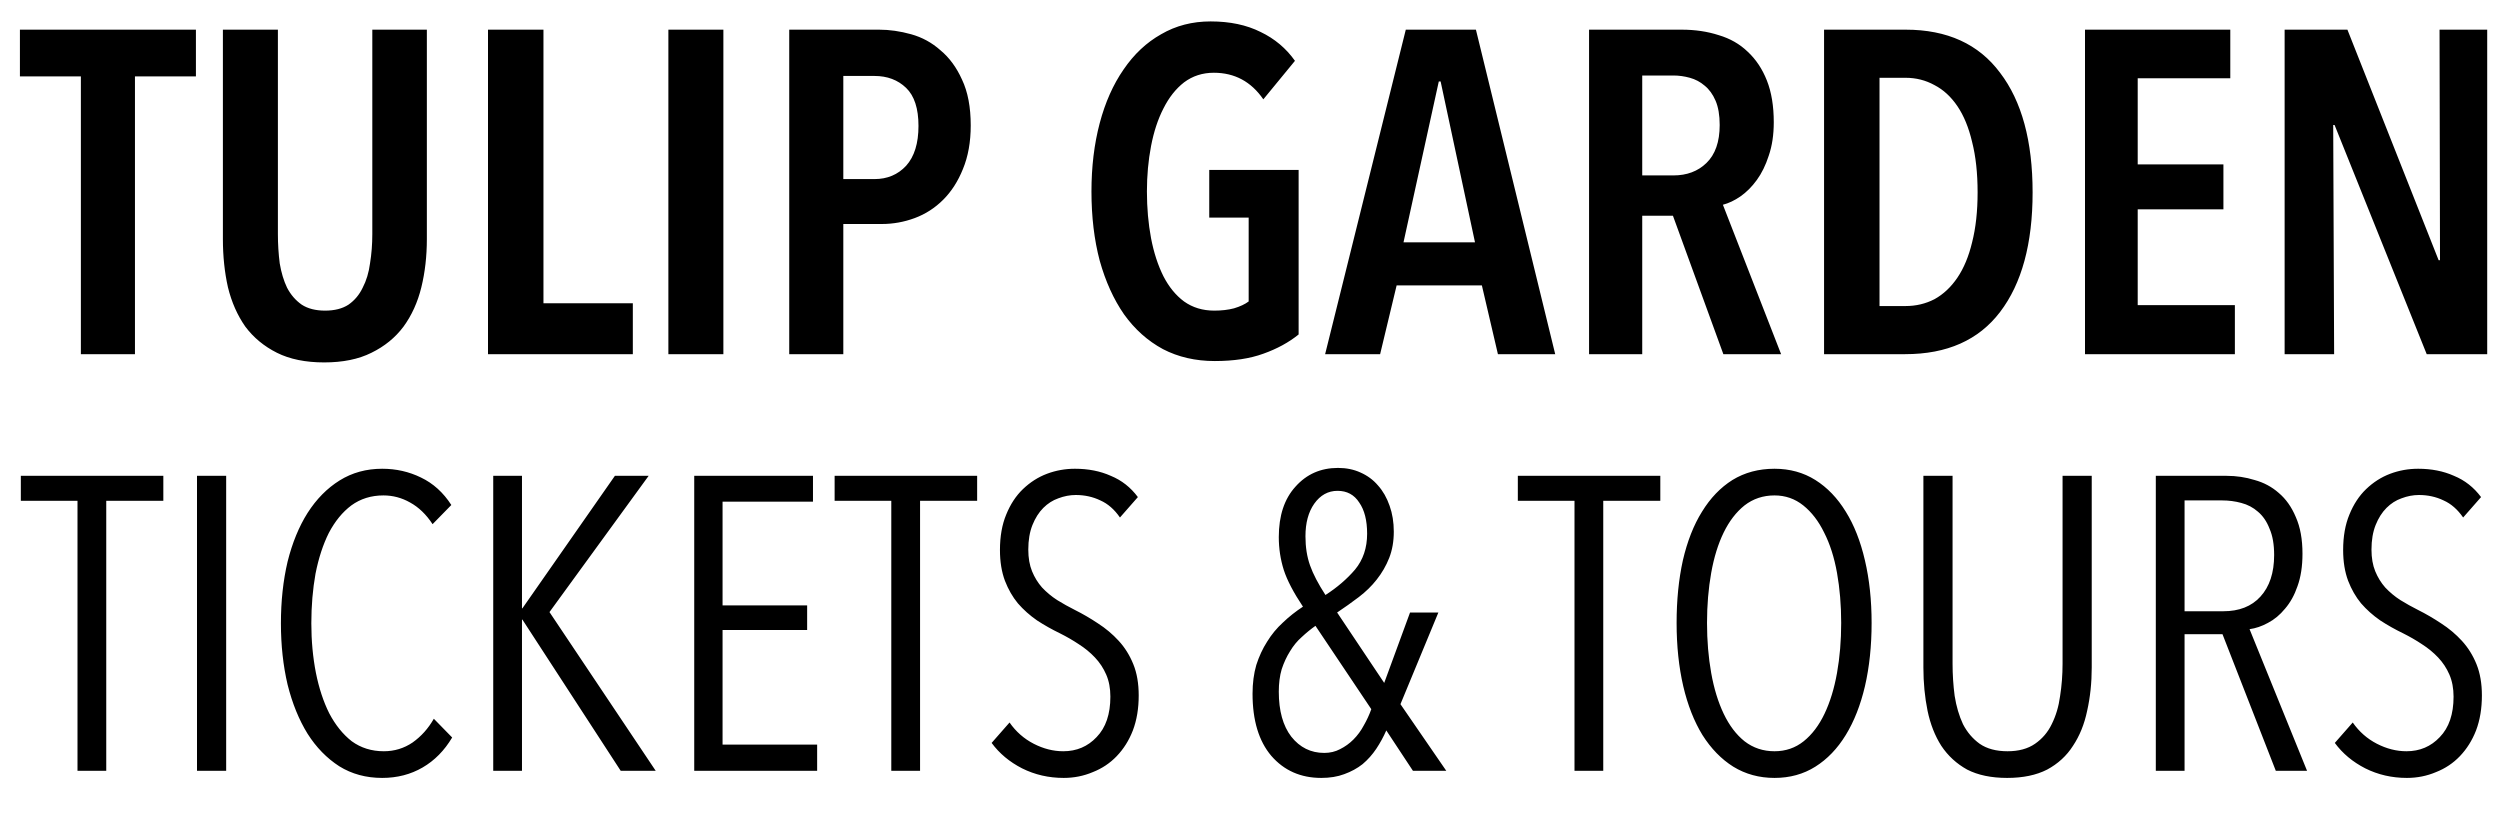 <?xml version="1.0" encoding="utf-8"?>
<svg xmlns="http://www.w3.org/2000/svg" width="120" height="40" viewBox="0 0 120 40" fill="none">
<g clip-path="url(#clip0_2279_2913)">
<path d="M6.478 3.668V17H3.882V3.668H0.956V1.424H9.404V3.668H6.478ZM20.489 11.478C20.489 12.299 20.401 13.069 20.225 13.788C20.049 14.507 19.763 15.137 19.367 15.68C18.971 16.208 18.458 16.626 17.827 16.934C17.211 17.242 16.456 17.396 15.561 17.396C14.667 17.396 13.911 17.242 13.295 16.934C12.679 16.626 12.173 16.208 11.777 15.68C11.396 15.137 11.117 14.507 10.941 13.788C10.78 13.069 10.699 12.299 10.699 11.478V1.424H13.339V11.236C13.339 11.72 13.369 12.189 13.427 12.644C13.501 13.084 13.618 13.473 13.779 13.81C13.955 14.147 14.19 14.419 14.483 14.624C14.777 14.815 15.151 14.91 15.605 14.91C16.06 14.91 16.434 14.815 16.727 14.624C17.021 14.419 17.248 14.147 17.409 13.81C17.585 13.473 17.703 13.084 17.761 12.644C17.835 12.189 17.871 11.72 17.871 11.236V1.424H20.489V11.478ZM23.424 17V1.424H26.086V14.558H30.376V17H23.424ZM32.082 17V1.424H34.722V17H32.082ZM46.595 6.022C46.595 6.814 46.47 7.511 46.221 8.112C45.986 8.699 45.671 9.19 45.275 9.586C44.879 9.982 44.424 10.275 43.911 10.466C43.398 10.657 42.87 10.752 42.327 10.752H40.479V17H37.883V1.424H42.195C42.694 1.424 43.207 1.497 43.735 1.644C44.263 1.791 44.732 2.047 45.143 2.414C45.568 2.766 45.913 3.235 46.177 3.822C46.456 4.409 46.595 5.142 46.595 6.022ZM44.087 6.044C44.087 5.208 43.889 4.599 43.493 4.218C43.097 3.837 42.591 3.646 41.975 3.646H40.479V8.596H41.975C42.591 8.596 43.097 8.383 43.493 7.958C43.889 7.518 44.087 6.88 44.087 6.044ZM62.334 16.054C61.865 16.435 61.3 16.743 60.64 16.978C59.995 17.213 59.218 17.33 58.308 17.33C57.384 17.33 56.556 17.139 55.822 16.758C55.089 16.362 54.466 15.805 53.952 15.086C53.454 14.367 53.065 13.509 52.786 12.512C52.522 11.515 52.39 10.407 52.39 9.19C52.39 8.002 52.522 6.909 52.786 5.912C53.05 4.915 53.432 4.057 53.93 3.338C54.429 2.605 55.03 2.04 55.734 1.644C56.438 1.233 57.23 1.028 58.11 1.028C59.034 1.028 59.834 1.197 60.508 1.534C61.183 1.857 61.733 2.319 62.158 2.92L60.64 4.768C60.054 3.917 59.262 3.492 58.264 3.492C57.722 3.492 57.245 3.646 56.834 3.954C56.438 4.262 56.108 4.68 55.844 5.208C55.58 5.721 55.382 6.323 55.25 7.012C55.118 7.701 55.052 8.427 55.052 9.19C55.052 9.982 55.118 10.73 55.25 11.434C55.382 12.123 55.58 12.732 55.844 13.26C56.108 13.773 56.438 14.177 56.834 14.47C57.245 14.763 57.729 14.91 58.286 14.91C58.638 14.91 58.954 14.873 59.232 14.8C59.526 14.712 59.76 14.602 59.936 14.47V10.444H58.044V8.156H62.334V16.054ZM71.9 17L71.13 13.7H67.038L66.246 17H63.606L67.478 1.424H70.844L74.65 17H71.9ZM69.15 3.91H69.062L67.368 11.632H70.8L69.15 3.91ZM82.721 17L80.301 10.356H78.827V17H76.275V1.424H80.719C81.365 1.424 81.959 1.512 82.501 1.688C83.044 1.849 83.506 2.113 83.887 2.48C84.283 2.847 84.591 3.309 84.811 3.866C85.031 4.423 85.141 5.091 85.141 5.868C85.141 6.469 85.061 7.005 84.899 7.474C84.753 7.929 84.562 8.317 84.327 8.64C84.093 8.963 83.829 9.227 83.535 9.432C83.257 9.623 82.978 9.755 82.699 9.828L85.493 17H82.721ZM82.545 6C82.545 5.531 82.479 5.142 82.347 4.834C82.215 4.526 82.039 4.284 81.819 4.108C81.614 3.932 81.379 3.807 81.115 3.734C80.851 3.661 80.587 3.624 80.323 3.624H78.827V8.42H80.323C80.969 8.42 81.497 8.222 81.907 7.826C82.333 7.415 82.545 6.807 82.545 6ZM97.565 9.234C97.565 11.698 97.044 13.612 96.003 14.976C94.976 16.325 93.458 17 91.449 17H87.555V1.424H91.471C93.465 1.424 94.976 2.113 96.003 3.492C97.044 4.856 97.565 6.77 97.565 9.234ZM94.925 9.234C94.925 8.31 94.837 7.503 94.661 6.814C94.499 6.125 94.265 5.553 93.957 5.098C93.649 4.643 93.282 4.306 92.857 4.086C92.431 3.851 91.969 3.734 91.471 3.734H90.217V14.69H91.471C91.969 14.69 92.431 14.58 92.857 14.36C93.282 14.125 93.649 13.781 93.957 13.326C94.265 12.871 94.499 12.307 94.661 11.632C94.837 10.943 94.925 10.143 94.925 9.234ZM100.08 17V1.424H107.054V3.756H102.61V7.892H106.724V10.048H102.61V14.646H107.274V17H100.08ZM116.482 17L112.06 6H111.994L112.038 17H109.662V1.424H112.676L117.054 12.49H117.12L117.098 1.424H119.386V17H116.482Z" fill="black"/>
<path d="M5.1 24.04V37H3.72V24.04H1V22.84H7.84V24.04H5.1ZM9.456 37V22.84H10.856V37H9.456ZM21.704 35.4C21.331 36.027 20.858 36.507 20.284 36.84C19.711 37.173 19.064 37.34 18.344 37.34C17.571 37.34 16.884 37.153 16.284 36.78C15.684 36.393 15.178 35.873 14.764 35.22C14.351 34.553 14.031 33.767 13.804 32.86C13.591 31.953 13.484 30.973 13.484 29.92C13.484 28.853 13.591 27.867 13.804 26.96C14.031 26.053 14.351 25.273 14.764 24.62C15.191 23.953 15.704 23.433 16.304 23.06C16.904 22.687 17.584 22.5 18.344 22.5C19.011 22.5 19.631 22.64 20.204 22.92C20.791 23.2 21.278 23.64 21.664 24.24L20.764 25.16C20.458 24.693 20.098 24.347 19.684 24.12C19.284 23.893 18.858 23.78 18.404 23.78C17.818 23.78 17.304 23.94 16.864 24.26C16.438 24.58 16.078 25.02 15.784 25.58C15.504 26.14 15.291 26.793 15.144 27.54C15.011 28.287 14.944 29.08 14.944 29.92C14.944 30.76 15.018 31.553 15.164 32.3C15.311 33.033 15.524 33.68 15.804 34.24C16.098 34.8 16.458 35.247 16.884 35.58C17.324 35.9 17.838 36.06 18.424 36.06C18.931 36.06 19.391 35.92 19.804 35.64C20.218 35.347 20.558 34.967 20.824 34.5L21.704 35.4ZM29.795 37L25.075 29.74H25.055V37H23.675V22.84H25.055V29.2H25.075L29.515 22.84H31.135L26.375 29.38L31.475 37H29.795ZM33.323 37V22.84H39.023V24.08H34.683V29.06H38.743V30.24H34.683V35.74H39.223V37H33.323ZM44.163 24.04V37H42.782V24.04H40.062V22.84H46.903V24.04H44.163ZM54.658 33.38C54.658 34.007 54.565 34.567 54.378 35.06C54.192 35.54 53.932 35.953 53.598 36.3C53.278 36.633 52.898 36.887 52.458 37.06C52.018 37.247 51.552 37.34 51.058 37.34C50.338 37.34 49.672 37.187 49.058 36.88C48.458 36.573 47.972 36.167 47.598 35.66L48.458 34.68C48.765 35.12 49.152 35.46 49.618 35.7C50.085 35.94 50.558 36.06 51.038 36.06C51.678 36.06 52.212 35.833 52.638 35.38C53.078 34.927 53.298 34.28 53.298 33.44C53.298 33.04 53.232 32.687 53.098 32.38C52.965 32.073 52.785 31.8 52.558 31.56C52.332 31.32 52.072 31.107 51.778 30.92C51.498 30.733 51.198 30.56 50.878 30.4C50.492 30.213 50.125 30.007 49.778 29.78C49.432 29.54 49.125 29.267 48.858 28.96C48.605 28.653 48.398 28.293 48.238 27.88C48.078 27.453 47.998 26.96 47.998 26.4C47.998 25.747 48.098 25.18 48.298 24.7C48.498 24.207 48.765 23.8 49.098 23.48C49.445 23.147 49.832 22.9 50.258 22.74C50.685 22.58 51.132 22.5 51.598 22.5C52.238 22.5 52.812 22.613 53.318 22.84C53.838 23.053 54.272 23.393 54.618 23.86L53.758 24.84C53.492 24.453 53.178 24.18 52.818 24.02C52.458 23.847 52.065 23.76 51.638 23.76C51.358 23.76 51.078 23.813 50.798 23.92C50.532 24.013 50.292 24.167 50.078 24.38C49.865 24.593 49.692 24.867 49.558 25.2C49.425 25.533 49.358 25.927 49.358 26.38C49.358 26.78 49.418 27.127 49.538 27.42C49.658 27.713 49.818 27.973 50.018 28.2C50.232 28.427 50.472 28.627 50.738 28.8C51.018 28.973 51.305 29.133 51.598 29.28C51.972 29.467 52.338 29.68 52.698 29.92C53.072 30.16 53.405 30.44 53.698 30.76C53.992 31.08 54.225 31.453 54.398 31.88C54.572 32.307 54.658 32.807 54.658 33.38ZM67.822 37L66.542 35.06C66.408 35.367 66.248 35.66 66.062 35.94C65.875 36.22 65.655 36.467 65.402 36.68C65.148 36.88 64.855 37.04 64.522 37.16C64.202 37.28 63.835 37.34 63.422 37.34C62.435 37.34 61.635 36.987 61.022 36.28C60.422 35.573 60.122 34.58 60.122 33.3C60.122 32.793 60.182 32.333 60.302 31.92C60.435 31.507 60.608 31.133 60.822 30.8C61.035 30.453 61.288 30.147 61.582 29.88C61.875 29.6 62.195 29.347 62.542 29.12C62.088 28.44 61.782 27.853 61.622 27.36C61.462 26.853 61.382 26.327 61.382 25.78C61.382 24.753 61.648 23.947 62.182 23.36C62.715 22.76 63.395 22.46 64.222 22.46C64.622 22.46 64.982 22.533 65.302 22.68C65.635 22.827 65.915 23.033 66.142 23.3C66.382 23.567 66.568 23.893 66.702 24.28C66.835 24.653 66.902 25.067 66.902 25.52C66.902 25.987 66.828 26.407 66.682 26.78C66.535 27.153 66.335 27.5 66.082 27.82C65.842 28.127 65.555 28.407 65.222 28.66C64.888 28.913 64.542 29.16 64.182 29.4L66.442 32.78L67.682 29.4H69.042L67.222 33.8L69.422 37H67.822ZM65.622 25.62C65.622 24.98 65.495 24.48 65.242 24.12C65.002 23.747 64.655 23.56 64.202 23.56C63.748 23.56 63.375 23.767 63.082 24.18C62.802 24.58 62.662 25.1 62.662 25.74C62.662 26.26 62.735 26.727 62.882 27.14C63.028 27.553 63.275 28.027 63.622 28.56C64.182 28.2 64.655 27.793 65.042 27.34C65.428 26.873 65.622 26.3 65.622 25.62ZM63.142 30.04C62.915 30.2 62.695 30.38 62.482 30.58C62.268 30.767 62.082 30.993 61.922 31.26C61.762 31.513 61.628 31.8 61.522 32.12C61.428 32.44 61.382 32.8 61.382 33.2C61.382 34.12 61.582 34.84 61.982 35.36C62.395 35.88 62.922 36.14 63.562 36.14C63.842 36.14 64.095 36.08 64.322 35.96C64.562 35.84 64.775 35.687 64.962 35.5C65.162 35.3 65.328 35.073 65.462 34.82C65.608 34.567 65.728 34.307 65.822 34.04L63.142 30.04ZM76.956 24.04V37H75.576V24.04H72.856V22.84H79.695V24.04H76.956ZM89.837 29.9C89.837 31.007 89.73 32.02 89.517 32.94C89.304 33.847 88.997 34.627 88.597 35.28C88.197 35.933 87.71 36.44 87.137 36.8C86.564 37.16 85.91 37.34 85.177 37.34C84.444 37.34 83.784 37.16 83.197 36.8C82.624 36.44 82.13 35.933 81.717 35.28C81.317 34.627 81.01 33.847 80.797 32.94C80.584 32.02 80.477 31.007 80.477 29.9C80.477 28.807 80.577 27.807 80.777 26.9C80.99 25.98 81.297 25.2 81.697 24.56C82.097 23.907 82.584 23.4 83.157 23.04C83.744 22.68 84.417 22.5 85.177 22.5C85.91 22.5 86.564 22.68 87.137 23.04C87.71 23.4 88.197 23.907 88.597 24.56C88.997 25.2 89.304 25.98 89.517 26.9C89.73 27.807 89.837 28.807 89.837 29.9ZM88.377 29.9C88.377 29.047 88.31 28.247 88.177 27.5C88.044 26.753 87.837 26.107 87.557 25.56C87.29 25.013 86.957 24.58 86.557 24.26C86.157 23.94 85.697 23.78 85.177 23.78C84.63 23.78 84.15 23.94 83.737 24.26C83.337 24.58 83.004 25.013 82.737 25.56C82.47 26.107 82.27 26.753 82.137 27.5C82.004 28.247 81.937 29.047 81.937 29.9C81.937 30.753 82.004 31.553 82.137 32.3C82.27 33.047 82.47 33.7 82.737 34.26C83.004 34.82 83.337 35.26 83.737 35.58C84.15 35.9 84.63 36.06 85.177 36.06C85.71 36.06 86.177 35.9 86.577 35.58C86.977 35.26 87.31 34.82 87.577 34.26C87.844 33.7 88.044 33.047 88.177 32.3C88.31 31.553 88.377 30.753 88.377 29.9ZM100.403 32.04C100.403 32.773 100.33 33.467 100.183 34.12C100.05 34.76 99.823 35.32 99.503 35.8C99.197 36.28 98.783 36.66 98.263 36.94C97.743 37.207 97.103 37.34 96.343 37.34C95.583 37.34 94.943 37.207 94.423 36.94C93.917 36.66 93.503 36.28 93.183 35.8C92.877 35.32 92.657 34.76 92.523 34.12C92.39 33.467 92.323 32.773 92.323 32.04V22.84H93.723V31.86C93.723 32.38 93.757 32.893 93.823 33.4C93.903 33.907 94.037 34.36 94.223 34.76C94.423 35.147 94.69 35.46 95.023 35.7C95.37 35.94 95.817 36.06 96.363 36.06C96.897 36.06 97.337 35.94 97.683 35.7C98.03 35.46 98.297 35.147 98.483 34.76C98.683 34.36 98.817 33.913 98.883 33.42C98.963 32.913 99.003 32.393 99.003 31.86V22.84H100.403V32.04ZM109.239 37L106.679 30.44H104.859V37H103.479V22.84H106.879C107.346 22.84 107.793 22.907 108.219 23.04C108.659 23.16 109.046 23.367 109.379 23.66C109.726 23.953 109.999 24.34 110.199 24.82C110.413 25.3 110.519 25.887 110.519 26.58C110.519 27.18 110.439 27.7 110.279 28.14C110.133 28.567 109.933 28.927 109.679 29.22C109.439 29.513 109.166 29.74 108.859 29.9C108.566 30.06 108.273 30.16 107.979 30.2L110.739 37H109.239ZM109.159 26.64C109.159 26.133 109.086 25.713 108.939 25.38C108.806 25.033 108.619 24.76 108.379 24.56C108.153 24.36 107.886 24.22 107.579 24.14C107.286 24.06 106.979 24.02 106.659 24.02H104.859V29.34H106.719C107.479 29.34 108.073 29.107 108.499 28.64C108.939 28.16 109.159 27.493 109.159 26.64ZM119.131 33.38C119.131 34.007 119.038 34.567 118.851 35.06C118.664 35.54 118.404 35.953 118.071 36.3C117.751 36.633 117.371 36.887 116.931 37.06C116.491 37.247 116.024 37.34 115.531 37.34C114.811 37.34 114.144 37.187 113.531 36.88C112.931 36.573 112.444 36.167 112.071 35.66L112.931 34.68C113.238 35.12 113.624 35.46 114.091 35.7C114.558 35.94 115.031 36.06 115.511 36.06C116.151 36.06 116.684 35.833 117.111 35.38C117.551 34.927 117.771 34.28 117.771 33.44C117.771 33.04 117.704 32.687 117.571 32.38C117.438 32.073 117.258 31.8 117.031 31.56C116.804 31.32 116.544 31.107 116.251 30.92C115.971 30.733 115.671 30.56 115.351 30.4C114.964 30.213 114.598 30.007 114.251 29.78C113.904 29.54 113.598 29.267 113.331 28.96C113.078 28.653 112.871 28.293 112.711 27.88C112.551 27.453 112.471 26.96 112.471 26.4C112.471 25.747 112.571 25.18 112.771 24.7C112.971 24.207 113.238 23.8 113.571 23.48C113.918 23.147 114.304 22.9 114.731 22.74C115.158 22.58 115.604 22.5 116.071 22.5C116.711 22.5 117.284 22.613 117.791 22.84C118.311 23.053 118.744 23.393 119.091 23.86L118.231 24.84C117.964 24.453 117.651 24.18 117.291 24.02C116.931 23.847 116.538 23.76 116.111 23.76C115.831 23.76 115.551 23.813 115.271 23.92C115.004 24.013 114.764 24.167 114.551 24.38C114.338 24.593 114.164 24.867 114.031 25.2C113.898 25.533 113.831 25.927 113.831 26.38C113.831 26.78 113.891 27.127 114.011 27.42C114.131 27.713 114.291 27.973 114.491 28.2C114.704 28.427 114.944 28.627 115.211 28.8C115.491 28.973 115.778 29.133 116.071 29.28C116.444 29.467 116.811 29.68 117.171 29.92C117.544 30.16 117.878 30.44 118.171 30.76C118.464 31.08 118.698 31.453 118.871 31.88C119.044 32.307 119.131 32.807 119.131 33.38Z" fill="black"/>
</g>
<defs>
<clipPath id="clip0_2279_2913">
<rect width="120" height="40" fill="white"/>
</clipPath>
</defs>
</svg>